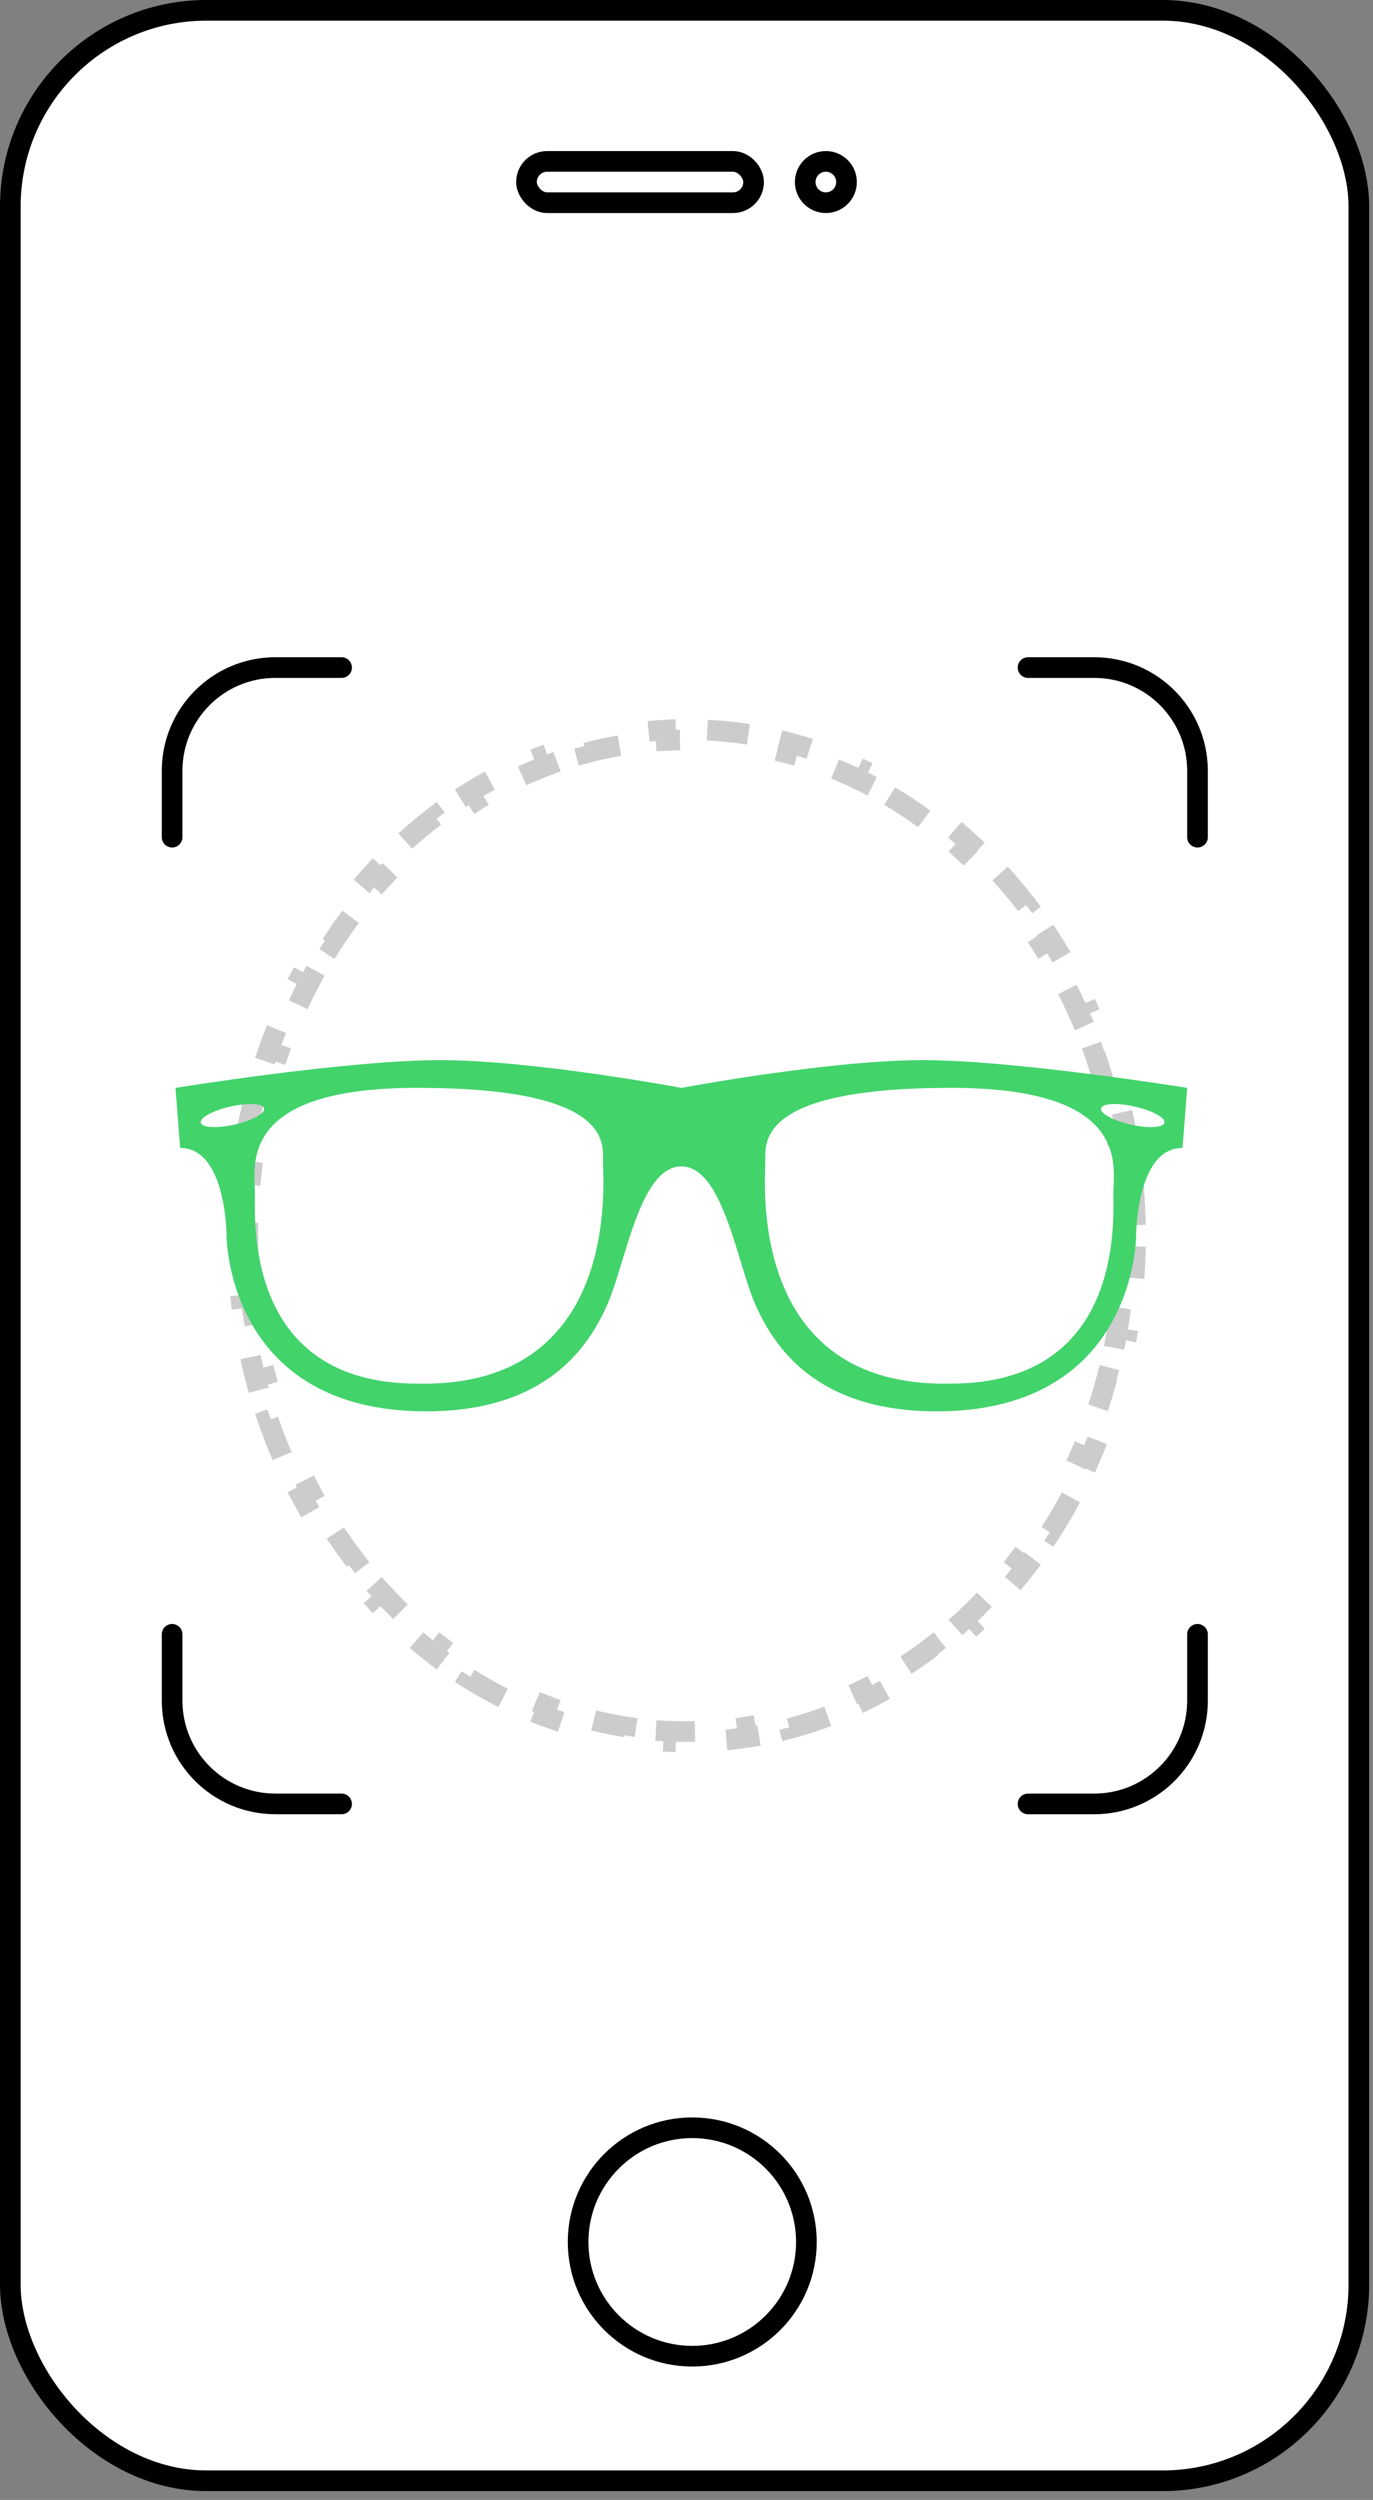 <?xml version="1.0" encoding="UTF-8"?> <svg xmlns="http://www.w3.org/2000/svg" width="133" height="242" viewBox="0 0 133 242" fill="none"><rect x="0" y="0" width="133" height="242" fill="#808080" stroke="none"/><rect x="1" y="1" width="130.63" height="239.145" rx="19" fill="white" stroke="black" stroke-width="2"></rect><circle cx="67.057" cy="217.03" r="11.057" stroke="black" stroke-width="2"></circle><circle cx="80" cy="17.623" r="2" stroke="black" stroke-width="2"></circle><rect x="51" y="15.623" width="22" height="4" rx="2" stroke="black" stroke-width="2"></rect><path opacity="0.2" d="M68.519 70.676C69.876 70.746 71.216 70.884 72.537 71.091L72.384 72.079C73.687 72.283 74.971 72.553 76.233 72.888L76.488 71.922C77.794 72.267 79.077 72.68 80.334 73.154L79.981 74.089C81.21 74.553 82.415 75.079 83.592 75.663L84.034 74.769C85.239 75.368 86.414 76.027 87.559 76.741L87.031 77.587C88.144 78.281 89.226 79.031 90.275 79.832L90.881 79.038C91.947 79.852 92.978 80.719 93.974 81.634L93.3 82.369C94.265 83.256 95.195 84.19 96.088 85.168L96.823 84.495C97.726 85.484 98.594 86.516 99.418 87.59L98.625 88.199C99.423 89.239 100.183 90.319 100.901 91.435L101.739 90.894C102.464 92.02 103.148 93.182 103.787 94.377L102.907 94.849C103.526 96.005 104.103 97.193 104.635 98.411L105.548 98.012C106.083 99.237 106.576 100.491 107.021 101.771L106.078 102.1C106.509 103.339 106.895 104.603 107.234 105.89L108.197 105.636C108.538 106.928 108.836 108.242 109.083 109.577L108.102 109.76C108.34 111.048 108.533 112.356 108.678 113.681L109.669 113.571C109.814 114.899 109.911 116.243 109.96 117.602L108.964 117.637C108.988 118.295 109 118.958 109 119.623C109 120.288 108.988 120.951 108.964 121.609L109.96 121.644C109.911 123.002 109.814 124.346 109.669 125.674L108.678 125.565C108.533 126.89 108.34 128.198 108.102 129.486L109.083 129.668C108.836 131.003 108.538 132.317 108.197 133.609L107.234 133.356C106.895 134.643 106.509 135.908 106.078 137.146L107.021 137.474C106.576 138.754 106.083 140.008 105.548 141.233L104.635 140.835C104.103 142.053 103.526 143.241 102.907 144.397L103.787 144.868C103.148 146.063 102.464 147.225 101.739 148.351L100.901 147.812C100.183 148.927 99.423 150.007 98.625 151.047L99.418 151.655C98.594 152.729 97.726 153.761 96.823 154.75L96.088 154.078C95.195 155.056 94.265 155.99 93.3 156.877L93.974 157.611C92.978 158.526 91.947 159.393 90.881 160.207L90.275 159.414C89.226 160.215 88.144 160.965 87.031 161.659L87.559 162.504C86.414 163.219 85.239 163.877 84.034 164.476L83.592 163.583C82.415 164.168 81.21 164.693 79.981 165.157L80.334 166.091C79.077 166.566 77.794 166.978 76.488 167.323L76.233 166.358C74.971 166.693 73.687 166.963 72.384 167.167L72.537 168.154C71.216 168.361 69.876 168.5 68.519 168.569L68.469 167.572C67.816 167.606 67.16 167.623 66.5 167.623C65.84 167.623 65.184 167.606 64.531 167.572L64.48 168.569C63.123 168.499 61.783 168.361 60.462 168.154L60.616 167.167C59.313 166.963 58.029 166.693 56.767 166.358L56.511 167.323C55.205 166.978 53.922 166.566 52.665 166.091L53.019 165.157C51.79 164.693 50.585 164.168 49.408 163.583L48.965 164.476C47.76 163.877 46.585 163.219 45.44 162.504L45.969 161.659C44.856 160.965 43.774 160.215 42.725 159.414L42.118 160.207C41.052 159.393 40.021 158.526 39.025 157.611L39.7 156.877C38.735 155.99 37.805 155.056 36.912 154.078L36.176 154.75C35.273 153.761 34.405 152.729 33.581 151.655L34.375 151.047C33.577 150.007 32.817 148.927 32.099 147.812L31.26 148.351C30.535 147.225 29.851 146.063 29.212 144.868L30.093 144.397C29.474 143.241 28.897 142.053 28.365 140.835L27.451 141.233C26.916 140.008 26.423 138.754 25.979 137.474L26.922 137.146C26.491 135.908 26.105 134.643 25.766 133.356L24.802 133.609C24.461 132.317 24.163 131.003 23.916 129.668L24.898 129.486C24.66 128.198 24.467 126.89 24.322 125.565L23.33 125.674C23.185 124.346 23.088 123.002 23.039 121.644L24.036 121.609C24.012 120.951 24 120.288 24 119.623C24 118.958 24.012 118.295 24.036 117.637L23.039 117.602C23.088 116.243 23.185 114.899 23.33 113.571L24.322 113.681C24.467 112.356 24.66 111.048 24.898 109.76L23.916 109.577C24.163 108.242 24.461 106.928 24.802 105.636L25.766 105.89C26.105 104.603 26.491 103.339 26.922 102.1L25.979 101.771C26.423 100.491 26.916 99.237 27.451 98.012L28.365 98.411C28.897 97.193 29.474 96.005 30.093 94.849L29.212 94.377C29.851 93.182 30.535 92.02 31.26 90.894L32.099 91.435C32.817 90.319 33.577 89.239 34.375 88.199L33.581 87.59C34.405 86.516 35.273 85.484 36.176 84.495L36.912 85.168C37.805 84.19 38.735 83.256 39.7 82.369L39.025 81.634C40.021 80.719 41.052 79.852 42.118 79.038L42.725 79.832C43.774 79.031 44.856 78.281 45.969 77.587L45.44 76.741C46.585 76.027 47.76 75.368 48.965 74.769L49.408 75.663C50.585 75.079 51.79 74.553 53.019 74.089L52.665 73.154C53.922 72.68 55.205 72.267 56.511 71.922L56.767 72.888C58.029 72.553 59.313 72.283 60.616 72.079L60.462 71.091C61.783 70.884 63.123 70.746 64.48 70.676L64.531 71.674C65.184 71.64 65.84 71.623 66.5 71.623C67.16 71.623 67.816 71.64 68.469 71.674L68.519 70.676Z" stroke="black" stroke-width="2" stroke-dasharray="4 4"></path><path d="M116 81.041L116 74.623C116 69.1 111.523 64.623 106 64.623L99.582 64.623M116 158.205L116 164.623C116 170.146 111.523 174.623 106 174.623L99.582 174.623M33.09 174.623L26.672 174.623C21.149 174.623 16.672 170.146 16.672 164.623L16.672 158.205M16.672 81.041L16.672 74.623C16.672 69.1 21.149 64.623 26.672 64.623L33.09 64.623" stroke="black" stroke-width="2" stroke-linecap="round"></path><path d="M89.376 102.623C98.367 102.623 115 105.308 115 105.308L114.551 111.123C110.062 111.123 110.055 119.599 110.055 119.623C110.055 119.697 110.013 136.623 90.725 136.623C79.037 136.623 74.991 130.36 73.192 126.334C71.422 122.371 70.088 113.204 66.188 112.919L66 112.912C61.954 112.912 60.606 122.308 58.808 126.334C57.009 130.36 52.963 136.623 41.275 136.623C21.987 136.623 21.945 119.697 21.945 119.623C21.945 119.599 21.938 111.123 17.449 111.123L17 105.308C17 105.308 33.633 102.623 42.624 102.623C51.615 102.623 66 105.308 66 105.308L68.388 104.888C72.855 104.133 82.633 102.623 89.376 102.623ZM40.428 105.307C22.896 105.307 24.694 112.912 24.694 115.597C24.694 118.281 23.796 133.938 40.428 133.938C60.208 134.386 58.41 114.254 58.41 112.465C58.41 110.675 59.308 105.307 40.428 105.307ZM92.116 105.307C73.236 105.307 74.135 110.675 74.135 112.465C74.135 114.254 72.336 134.386 92.116 133.938C108.749 133.938 107.85 118.281 107.85 115.597C107.85 112.912 109.648 105.307 92.116 105.307ZM25.584 107.297C25.474 106.815 24.011 106.735 22.316 107.119C20.622 107.503 19.337 108.205 19.447 108.687C19.558 109.168 21.021 109.248 22.715 108.864C24.409 108.481 25.693 107.779 25.584 107.297ZM109.926 107.119C108.231 106.735 106.768 106.815 106.658 107.297C106.549 107.779 107.833 108.481 109.527 108.864C111.221 109.248 112.684 109.168 112.795 108.687C112.905 108.205 111.62 107.503 109.926 107.119Z" fill="#42D36B"></path></svg> 